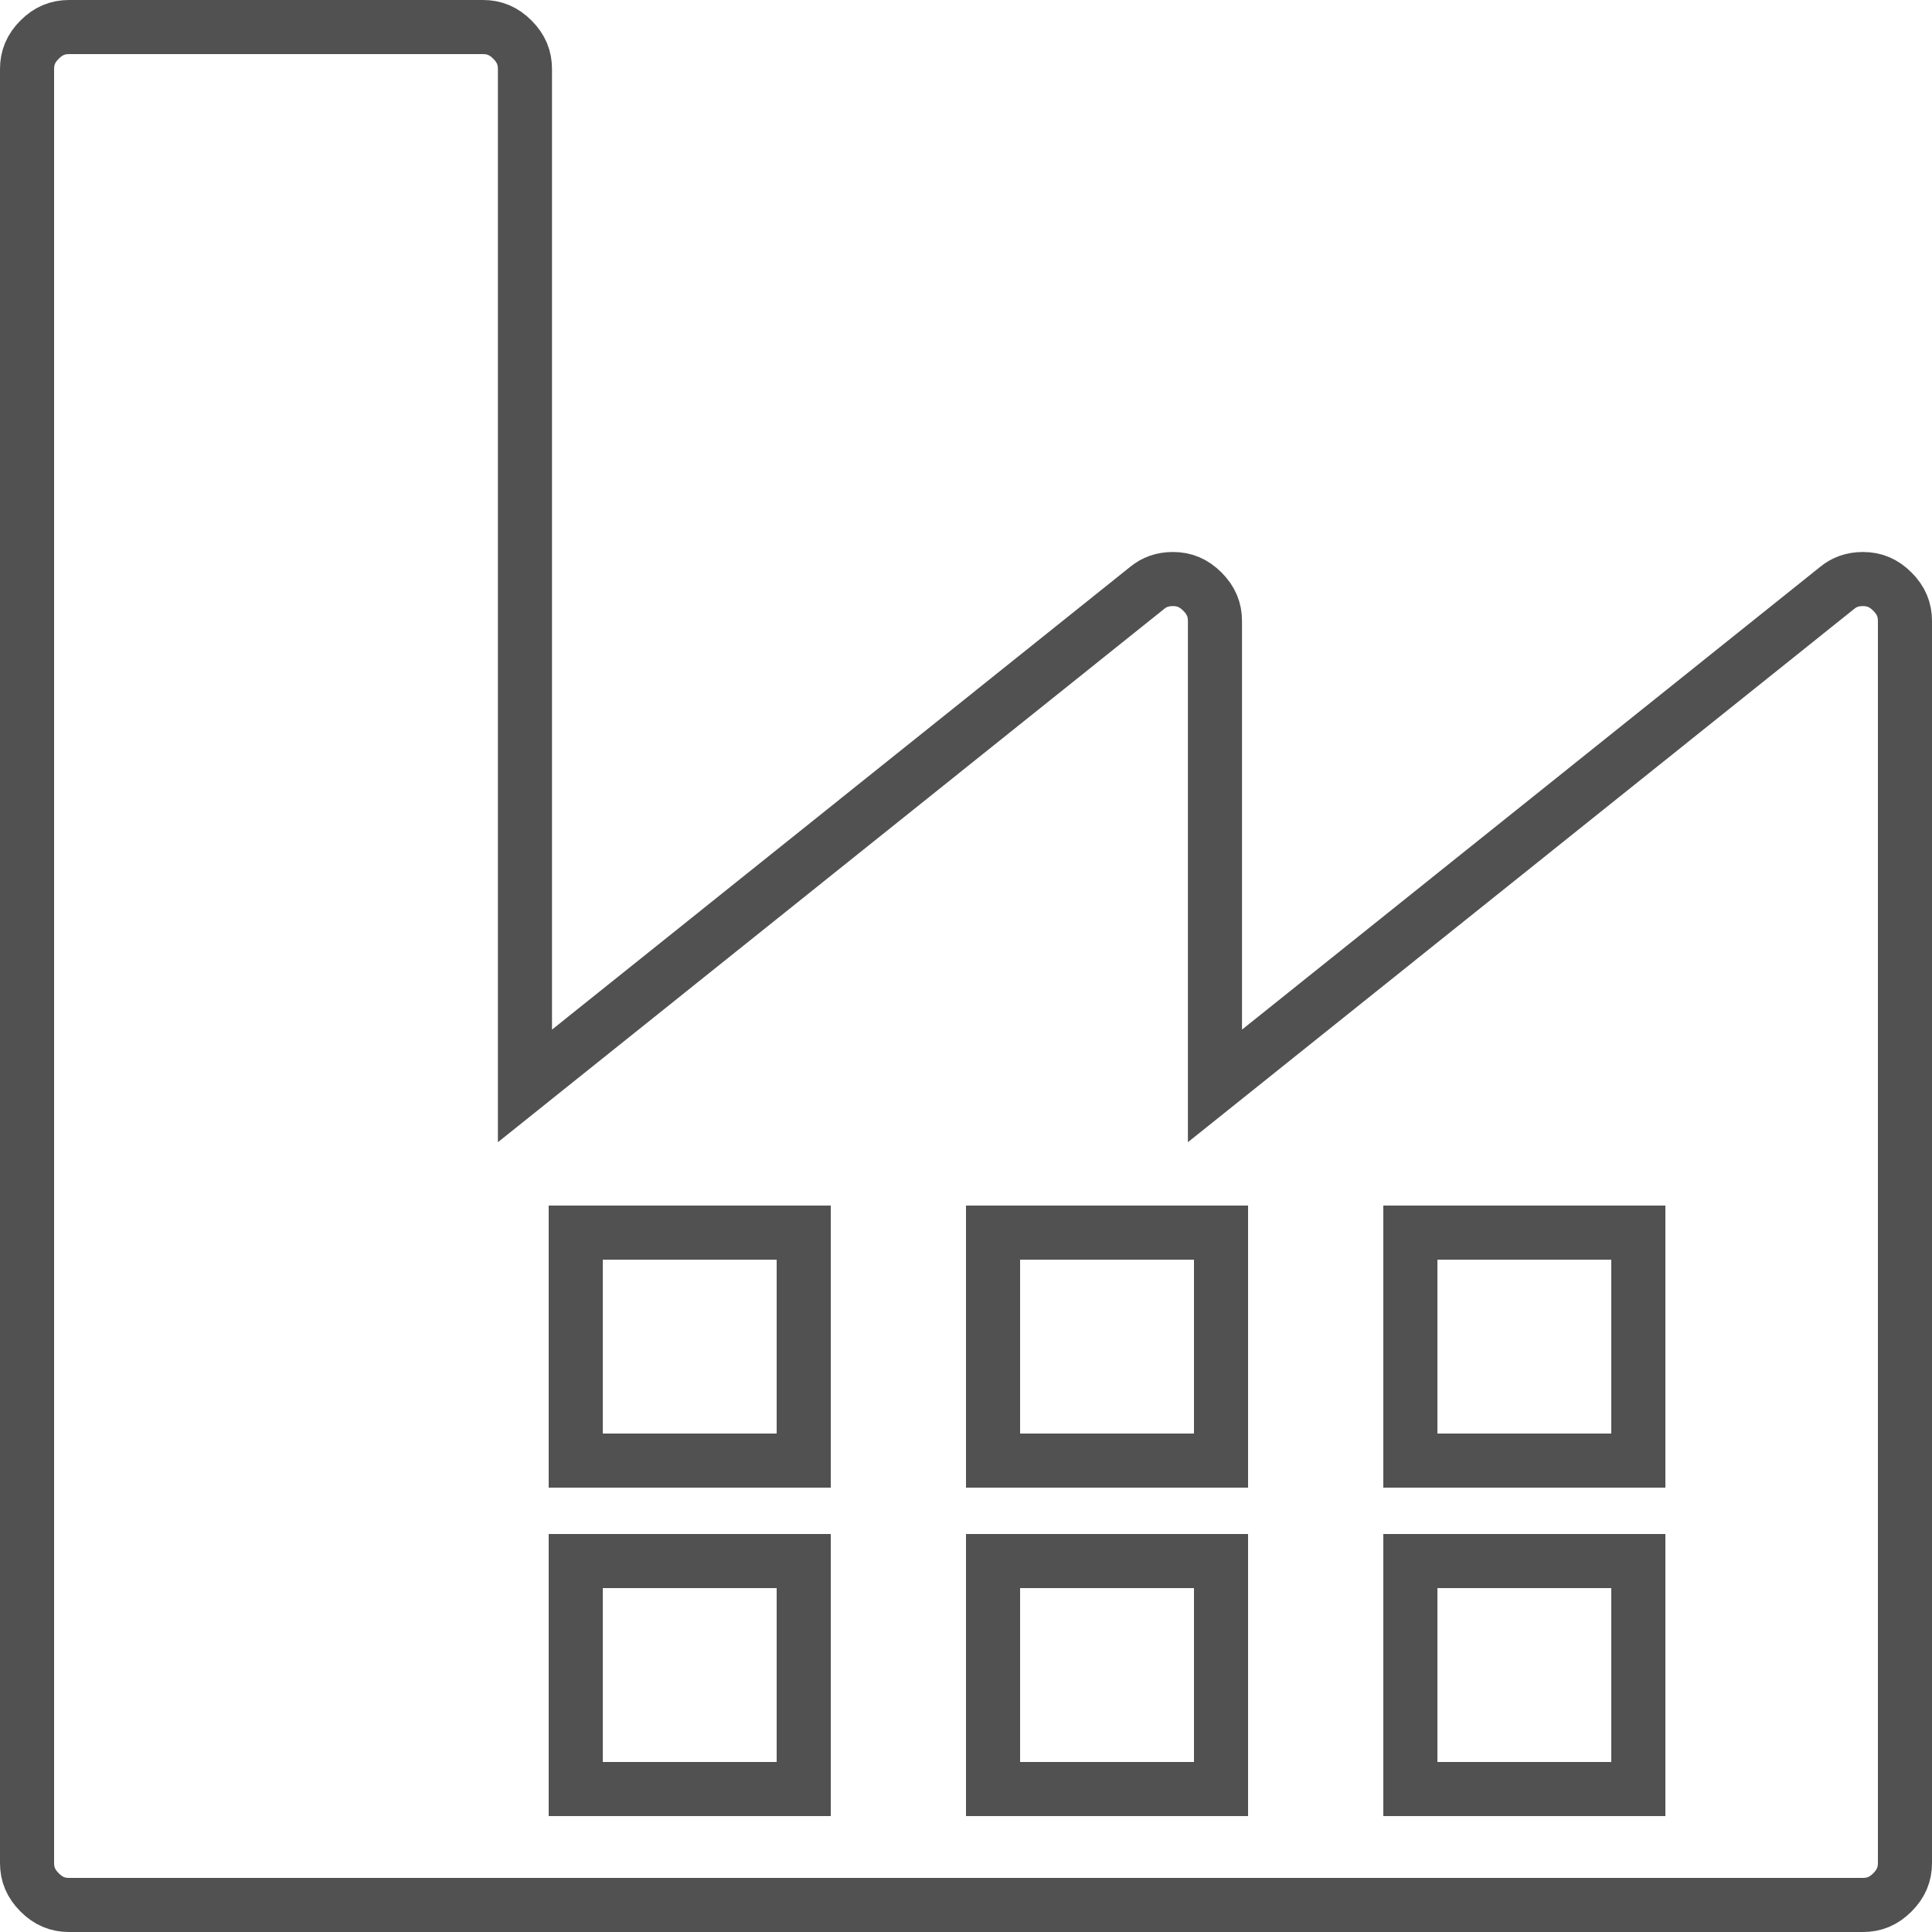 <?xml version="1.0" encoding="UTF-8"?> <svg xmlns="http://www.w3.org/2000/svg" width="500" height="500" viewBox="0 0 500 500" fill="none"> <path d="M135.857 266.462V281.031L147.231 271.927L296.785 152.228L296.823 152.198L296.861 152.167C298.711 150.643 300.839 149.857 303.571 149.857C306.483 149.857 308.907 150.838 311.177 153.108C313.448 155.379 314.429 157.803 314.429 160.714V266.462V281.031L325.803 271.927L475.356 152.228L475.394 152.198L475.432 152.167C477.282 150.643 479.41 149.857 482.143 149.857C485.054 149.857 487.478 150.838 489.749 153.108C492.02 155.379 493 157.803 493 160.714V482.143C493 485.054 492.02 487.478 489.749 489.749C487.478 492.02 485.054 493 482.143 493H17.857C14.946 493 12.522 492.02 10.251 489.749C7.981 487.478 7 485.054 7 482.143V17.857C7 14.946 7.981 12.522 10.251 10.251C12.522 7.981 14.946 7 17.857 7H125C127.912 7 130.335 7.981 132.606 10.251C134.877 12.522 135.857 14.946 135.857 17.857V266.462Z" stroke="#515151" stroke-width="14"></path> <path fill-rule="evenodd" clip-rule="evenodd" d="M201 326H156V371H201V326ZM142 312V385H215V312H142Z" fill="#515151"></path> <path fill-rule="evenodd" clip-rule="evenodd" d="M201 411H156V456H201V411ZM142 397V470H215V397H142Z" fill="#515151"></path> <path fill-rule="evenodd" clip-rule="evenodd" d="M309 326H264V371H309V326ZM250 312V385H323V312H250Z" fill="#515151"></path> <path fill-rule="evenodd" clip-rule="evenodd" d="M309 411H264V456H309V411ZM250 397V470H323V397H250Z" fill="#515151"></path> <path fill-rule="evenodd" clip-rule="evenodd" d="M417 326H372V371H417V326ZM358 312V385H431V312H358Z" fill="#515151"></path> <path fill-rule="evenodd" clip-rule="evenodd" d="M417 411H372V456H417V411ZM358 397V470H431V397H358Z" fill="#515151"></path> </svg> 